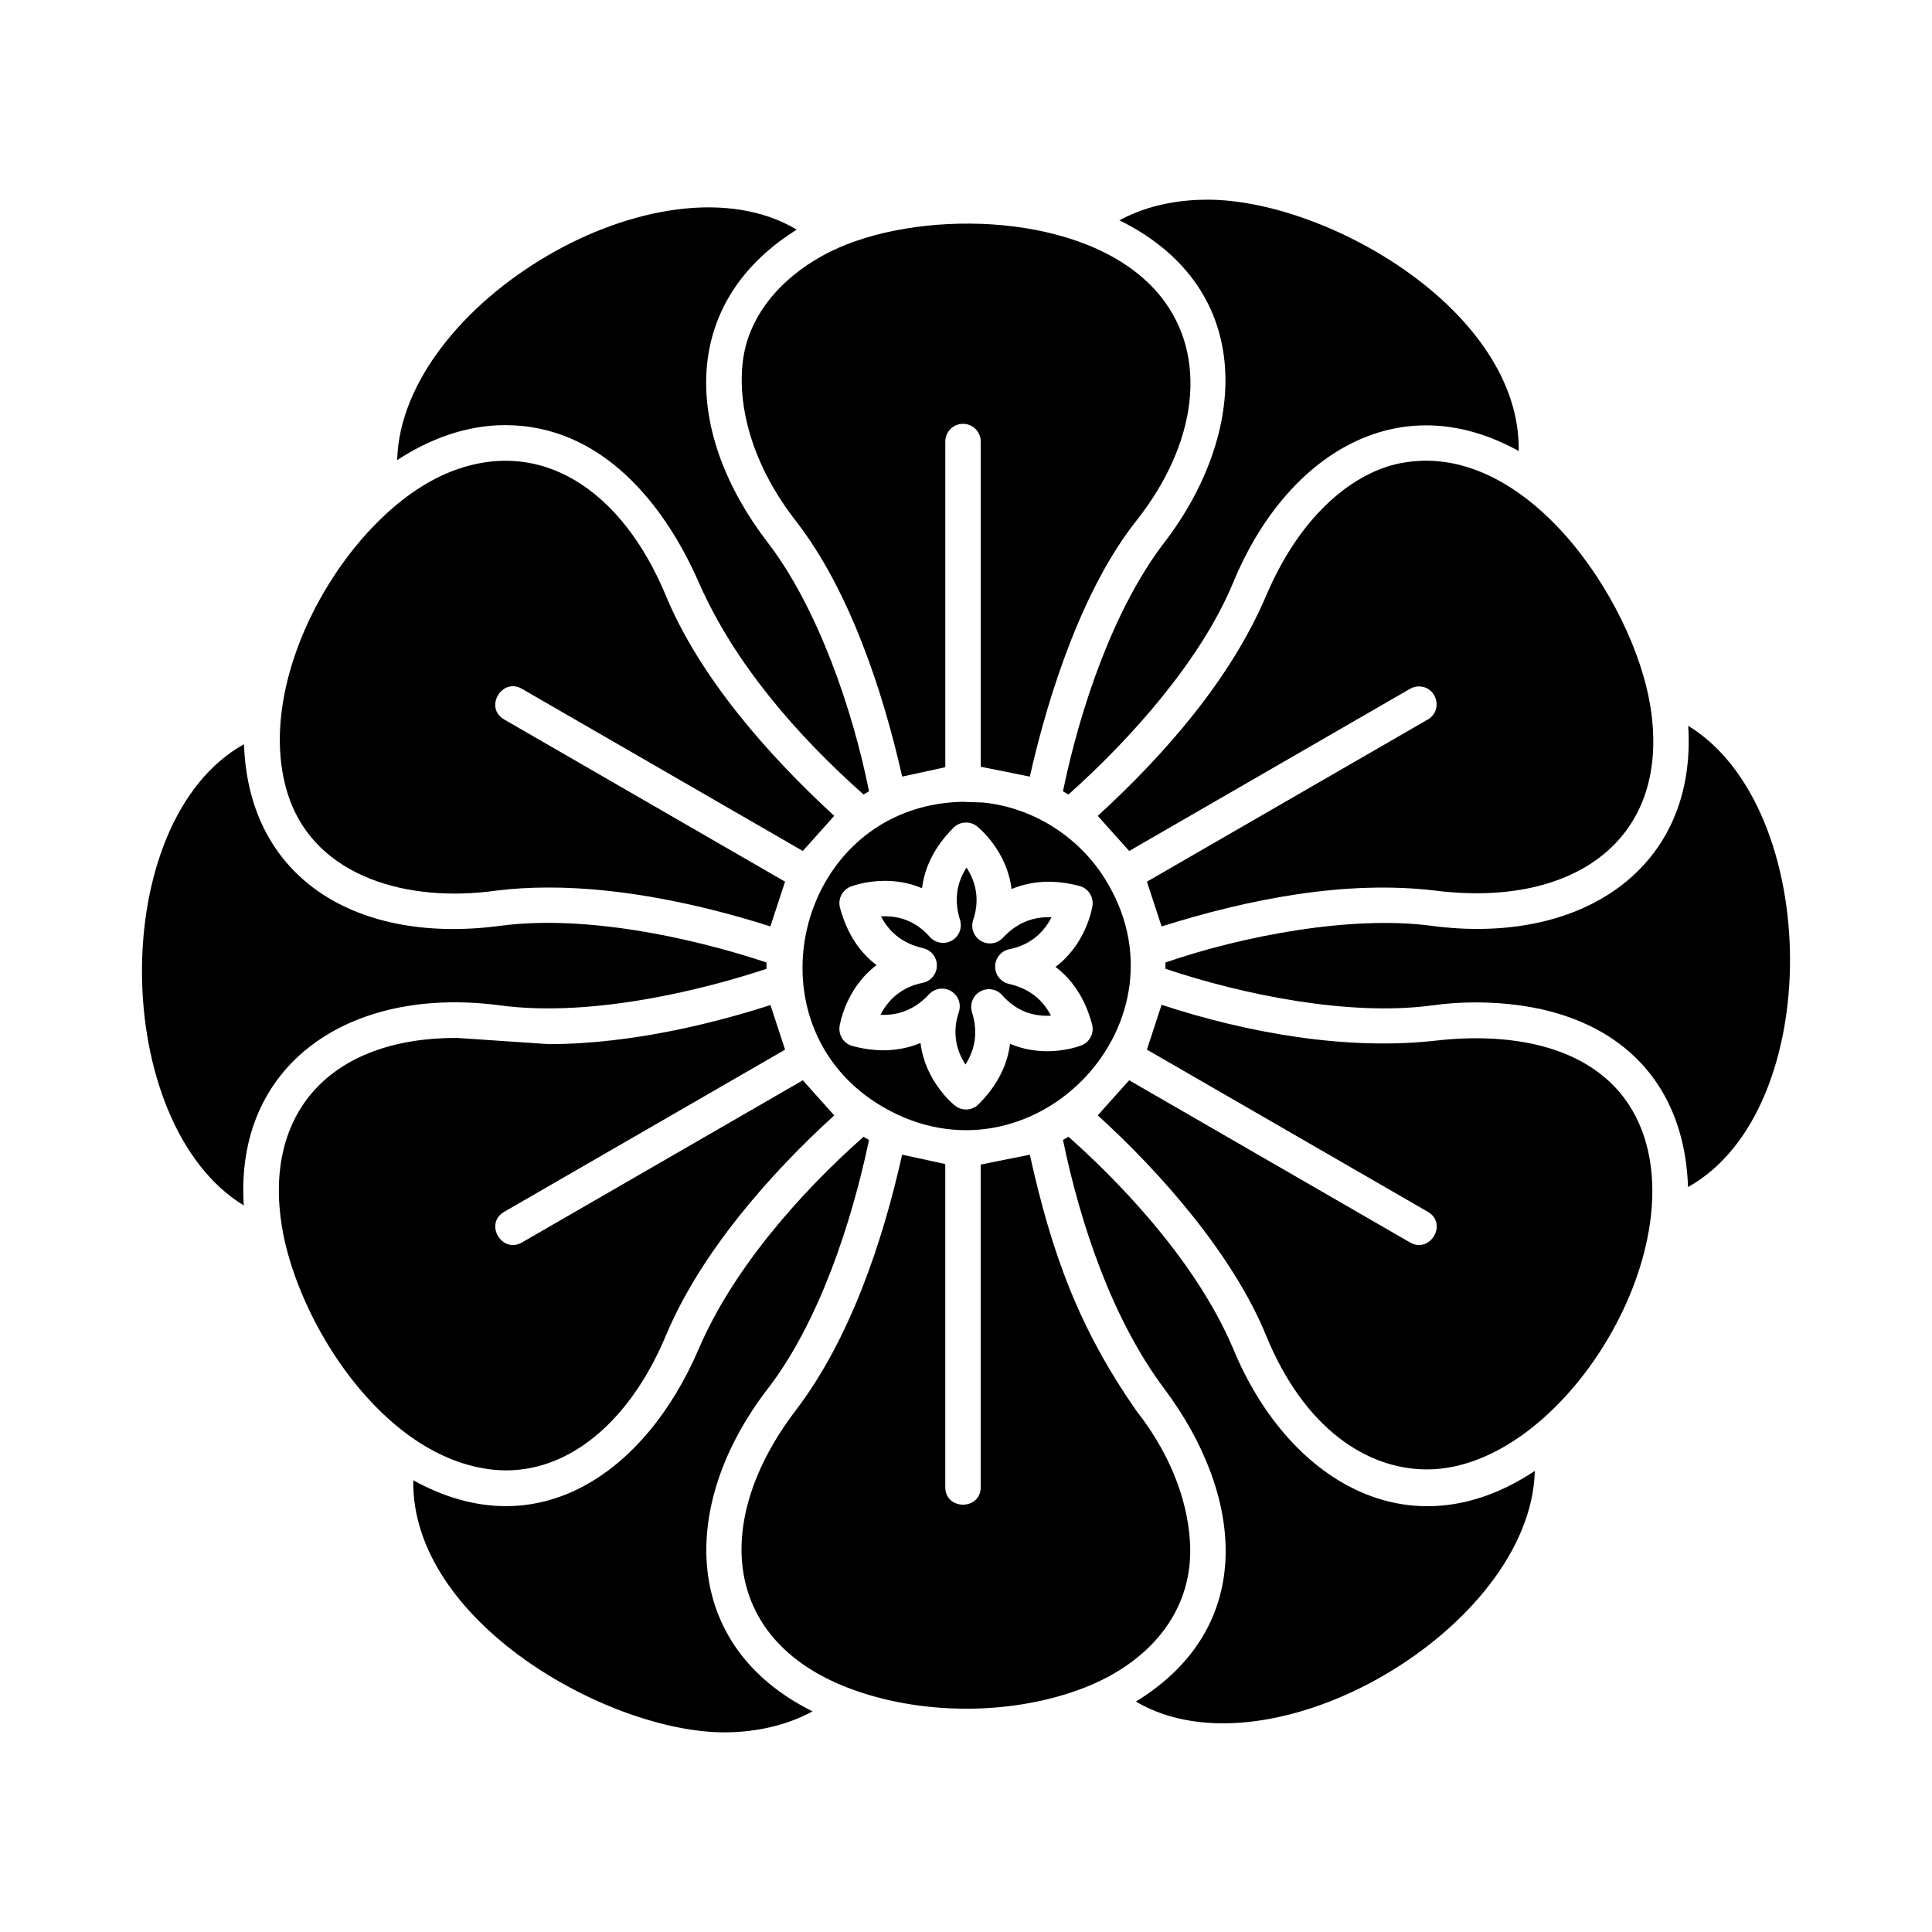 <?xml version="1.0" encoding="UTF-8"?>
<!-- Uploaded to: ICON Repo, www.svgrepo.com, Generator: ICON Repo Mixer Tools -->
<svg fill="#000000" width="800px" height="800px" version="1.1" viewBox="144 144 512 512" xmlns="http://www.w3.org/2000/svg">
 <g fill-rule="evenodd">
  <path d="m352.05 377.65-74.434-42.977c-5.402-3.117-0.617-11.203 4.695-8.133l74.441 42.977 8.332-9.301c-17.285-15.887-35.555-36.508-44.617-58.352-11.609-27.961-33.102-42.363-57.168-32.801-27.211 10.812-53.281 55.406-42.754 86.184 7.312 21.391 31.891 28.027 54.863 24.785 4.426-0.555 9.141-0.832 14.012-0.832 19.375 0 40.332 4.434 58.738 10.312l3.891-11.859z"/>
  <path d="m329.18 298.34c9.469 21.59 26.172 40.66 43.66 56.203 0.48-0.293 0.969-0.57 1.457-0.844-4.242-21.34-13.527-48.609-26.848-65.934-22.176-28.844-23.559-63.004 7.184-82.586l0.504-0.328c-36-21.465-104.85 19.508-105.88 61.082 8.504-5.586 18.344-9.27 28.605-9.27 25.332 0 42.078 20.602 51.324 41.676z"/>
  <path d="m342.15 233.91c-3.477 10.438-2.078 29.094 12.766 48.164 14.238 18.305 23.105 45.234 28.168 67.73l11.426-2.481v-86.309c0-2.594 2.106-4.695 4.699-4.695s4.695 2.102 4.695 4.695v86.184l13.008 2.613c4.977-22.105 14.102-49.984 28.223-67.801 16.078-20.293 19.242-43.527 6.457-59.453-17.203-21.422-58.656-23.387-83.148-13.812-11.504 4.492-22.297 13.141-26.297 25.164z"/>
  <path d="m440.66 202.38c36.785 18.184 33.836 56.844 11.891 85.395-13.496 17.559-22.426 44.332-26.855 65.934 0.488 0.273 0.977 0.555 1.457 0.844 16.543-14.77 35.16-35.598 43.676-56.227 13.781-33.387 43.402-52.652 75.648-34.801 0.559-37.145-50.859-66.609-82.488-66.609-6.496 0-15.211 1.059-23.332 5.461z"/>
  <path d="m514.83 266.81c-11.254 2.305-25.672 12.43-35.328 35.137-9.418 22.137-26.98 42.16-44.586 58.27l8.332 9.301 74.434-42.977c0.738-0.43 1.543-0.629 2.34-0.629 4.785 0 6.504 6.371 2.356 8.766l-74.434 42.977 3.891 11.859c22.879-7.207 48.836-12.402 72.836-9.461 36.832 4.512 62.492-13.926 56.637-49.199-4.617-27.844-33.203-70.852-66.473-64.039z"/>
  <path d="m436.77 376.81c-7.027-11.164-19.02-18.781-32.18-20.129l-5.637-0.195c-44.562 1.059-58.742 61.398-18.82 82.047 38.656 19.988 80.266-24.184 56.637-61.719zm-33.84-13.816c0.418 0.332 7.914 6.426 9.141 16.613 3.059-1.285 6.356-1.934 9.832-1.934 2.637 0 5.375 0.375 8.184 1.125 2.309 0.617 3.785 2.875 3.434 5.231-0.078 0.531-1.613 10.055-9.801 16.211 4.062 3.07 7.711 7.836 9.688 15.211 0.617 2.309-0.59 4.711-2.809 5.586-0.406 0.16-4.059 1.547-9.082 1.547-2.797 0-6.266-0.441-9.855-1.965-0.617 5.062-2.922 10.621-8.336 16.031-0.906 0.918-2.113 1.379-3.32 1.379-1.031 0-2.059-0.34-2.922-1.016-0.418-0.34-7.914-6.426-9.133-16.613-3.066 1.285-6.359 1.934-9.832 1.934-2.641 0-5.379-0.375-8.188-1.129-2.305-0.613-3.785-2.863-3.434-5.223 0.082-0.531 1.605-10.055 9.801-16.211-4.062-3.066-7.711-7.836-9.688-15.215-0.617-2.305 0.59-4.707 2.809-5.582 0.406-0.16 4.059-1.543 9.082-1.543 2.797 0 6.266 0.43 9.848 1.957 0.625-5.062 2.926-10.621 8.336-16.035 0.918-0.91 2.117-1.375 3.328-1.375 1.023 0 2.059 0.332 2.922 1.016z"/>
  <path d="m406.35 394.02c-0.828 0-1.652-0.215-2.402-0.668-1.902-1.129-2.754-3.438-2.047-5.539 2.059-6.07 0.215-10.883-1.762-13.906-2.727 4.254-3.285 8.836-1.727 13.883 0.656 2.113-0.258 4.398-2.191 5.488-0.719 0.406-1.512 0.594-2.289 0.594-1.316 0-2.613-0.555-3.535-1.594-3.176-3.617-7.184-5.457-11.902-5.457-0.352 0-0.691 0.012-1.023 0.031 2.332 4.481 6.016 7.246 11.156 8.422 2.16 0.492 3.684 2.43 3.652 4.641-0.023 2.219-1.602 4.113-3.773 4.547-6.289 1.254-9.543 5.254-11.176 8.473 0.281 0.012 0.559 0.02 0.844 0.02 4.66 0 8.684-1.844 12.031-5.457 0.918-0.988 2.172-1.504 3.445-1.504 0.828 0 1.652 0.219 2.402 0.66 1.902 1.137 2.754 3.445 2.047 5.539-2.055 6.07-0.215 10.891 1.762 13.914 2.719-4.262 3.277-8.836 1.727-13.883-0.66-2.113 0.258-4.398 2.191-5.488 0.719-0.398 1.512-0.594 2.289-0.594 1.316 0 2.613 0.547 3.527 1.594 3.176 3.617 7.188 5.457 11.906 5.457 0.352 0 0.695-0.012 1.023-0.031-2.332-4.481-6.012-7.254-11.156-8.422-2.16-0.492-3.684-2.43-3.652-4.641 0.031-2.219 1.602-4.113 3.773-4.547 6.297-1.254 9.543-5.254 11.176-8.473-0.27-0.012-0.535-0.02-0.805-0.02-4.684 0-8.719 1.832-12.074 5.457-0.918 0.988-2.172 1.504-3.445 1.504z"/>
  <path d="m451.83 410.29-3.891 11.871 74.434 42.969c5.41 3.125 0.613 11.203-4.699 8.133l-74.434-42.977-8.332 9.293c16.945 15.375 35.934 37.121 44.625 58.352 10.105 24.707 26.809 35.477 42.613 35.477 34.793 0 69.871-55.488 57.031-89.691-7.945-21.152-31.312-26.594-54.59-23.949-23.738 2.695-50.105-2.043-72.75-9.48z"/>
  <path d="m452.86 400.74c20.738 6.973 48.848 12.609 70.527 9.719 3.789-0.543 7.699-0.809 11.621-0.809 33.633 0 55.02 17.695 56.309 48.32l0.031 0.605c36.496-20.328 35.559-100.54 0.047-122.23 2.391 37.727-28.176 58.316-68.004 53.008-21.355-2.844-50.258 2.715-70.531 9.711v1.68z"/>
  <path d="m445.13 517.83c-15.328-22-22.379-41.605-28.219-67.824l-13.008 2.613v85.496c0 6.184-9.395 6.184-9.395 0v-85.633l-11.43-2.481c-5.16 23.051-13.777 48.867-28.219 67.793-22.422 29.391-19.582 61.762 15.758 74.191 19.262 6.785 42.688 6.359 60.926-0.797 16.637-6.535 28.301-19.59 27.871-37.148-0.262-10.191-4.059-23.172-14.289-36.211z"/>
  <path d="m425.7 446.1c4.652 22.414 13.031 47.484 26.848 65.938 20.84 27.812 24.992 62.949-7.527 82.898 35.859 21.141 104.7-19.625 105.72-61.125-33.562 22.277-65.719 2.07-79.91-32.336-10.414-24.605-32.348-46.184-43.676-56.223-0.48 0.285-0.969 0.57-1.457 0.844z"/>
  <path d="m320.5 497.86c9.062-21.648 27.32-42.559 44.586-58.273l-8.332-9.293-74.434 42.977c-5.312 3.078-10.098-5.012-4.695-8.133l74.43-42.969-3.879-11.824c-12.641 4.09-35.715 10.359-58.75 10.359l-24.426-1.652c-33.863 0-51.133 20.195-46.297 49.992 4.094 25.195 26.742 61.375 55.965 64.438 18.121 1.891 35.543-11.055 45.832-35.613z"/>
  <path d="m276.61 410.45c24.945 3.301 55.137-4.582 70.527-9.707l-0.008-0.844c0-0.273 0-0.559 0.008-0.828-20.273-6.746-48.281-12.676-70.52-9.723-37.684 5.004-66.422-12.168-67.93-47.516l-0.035-0.605c-36.5 20.344-35.547 100.54-0.047 122.23-2.43-37.125 27.617-58.367 68.008-53.012z"/>
  <path d="m372.84 445.26c-16.945 15.02-34.637 35.121-43.676 56.223-13.852 32.34-42.5 53.156-75.648 34.801-0.566 37.555 51.766 66.809 82.492 66.809 6.496 0 15.203-1.16 23.324-5.559-34.965-17.363-35.473-54.848-11.891-85.469 13.645-17.715 22.285-44.152 26.855-65.949-0.488-0.273-0.977-0.559-1.457-0.852z"/>
 </g>
</svg>